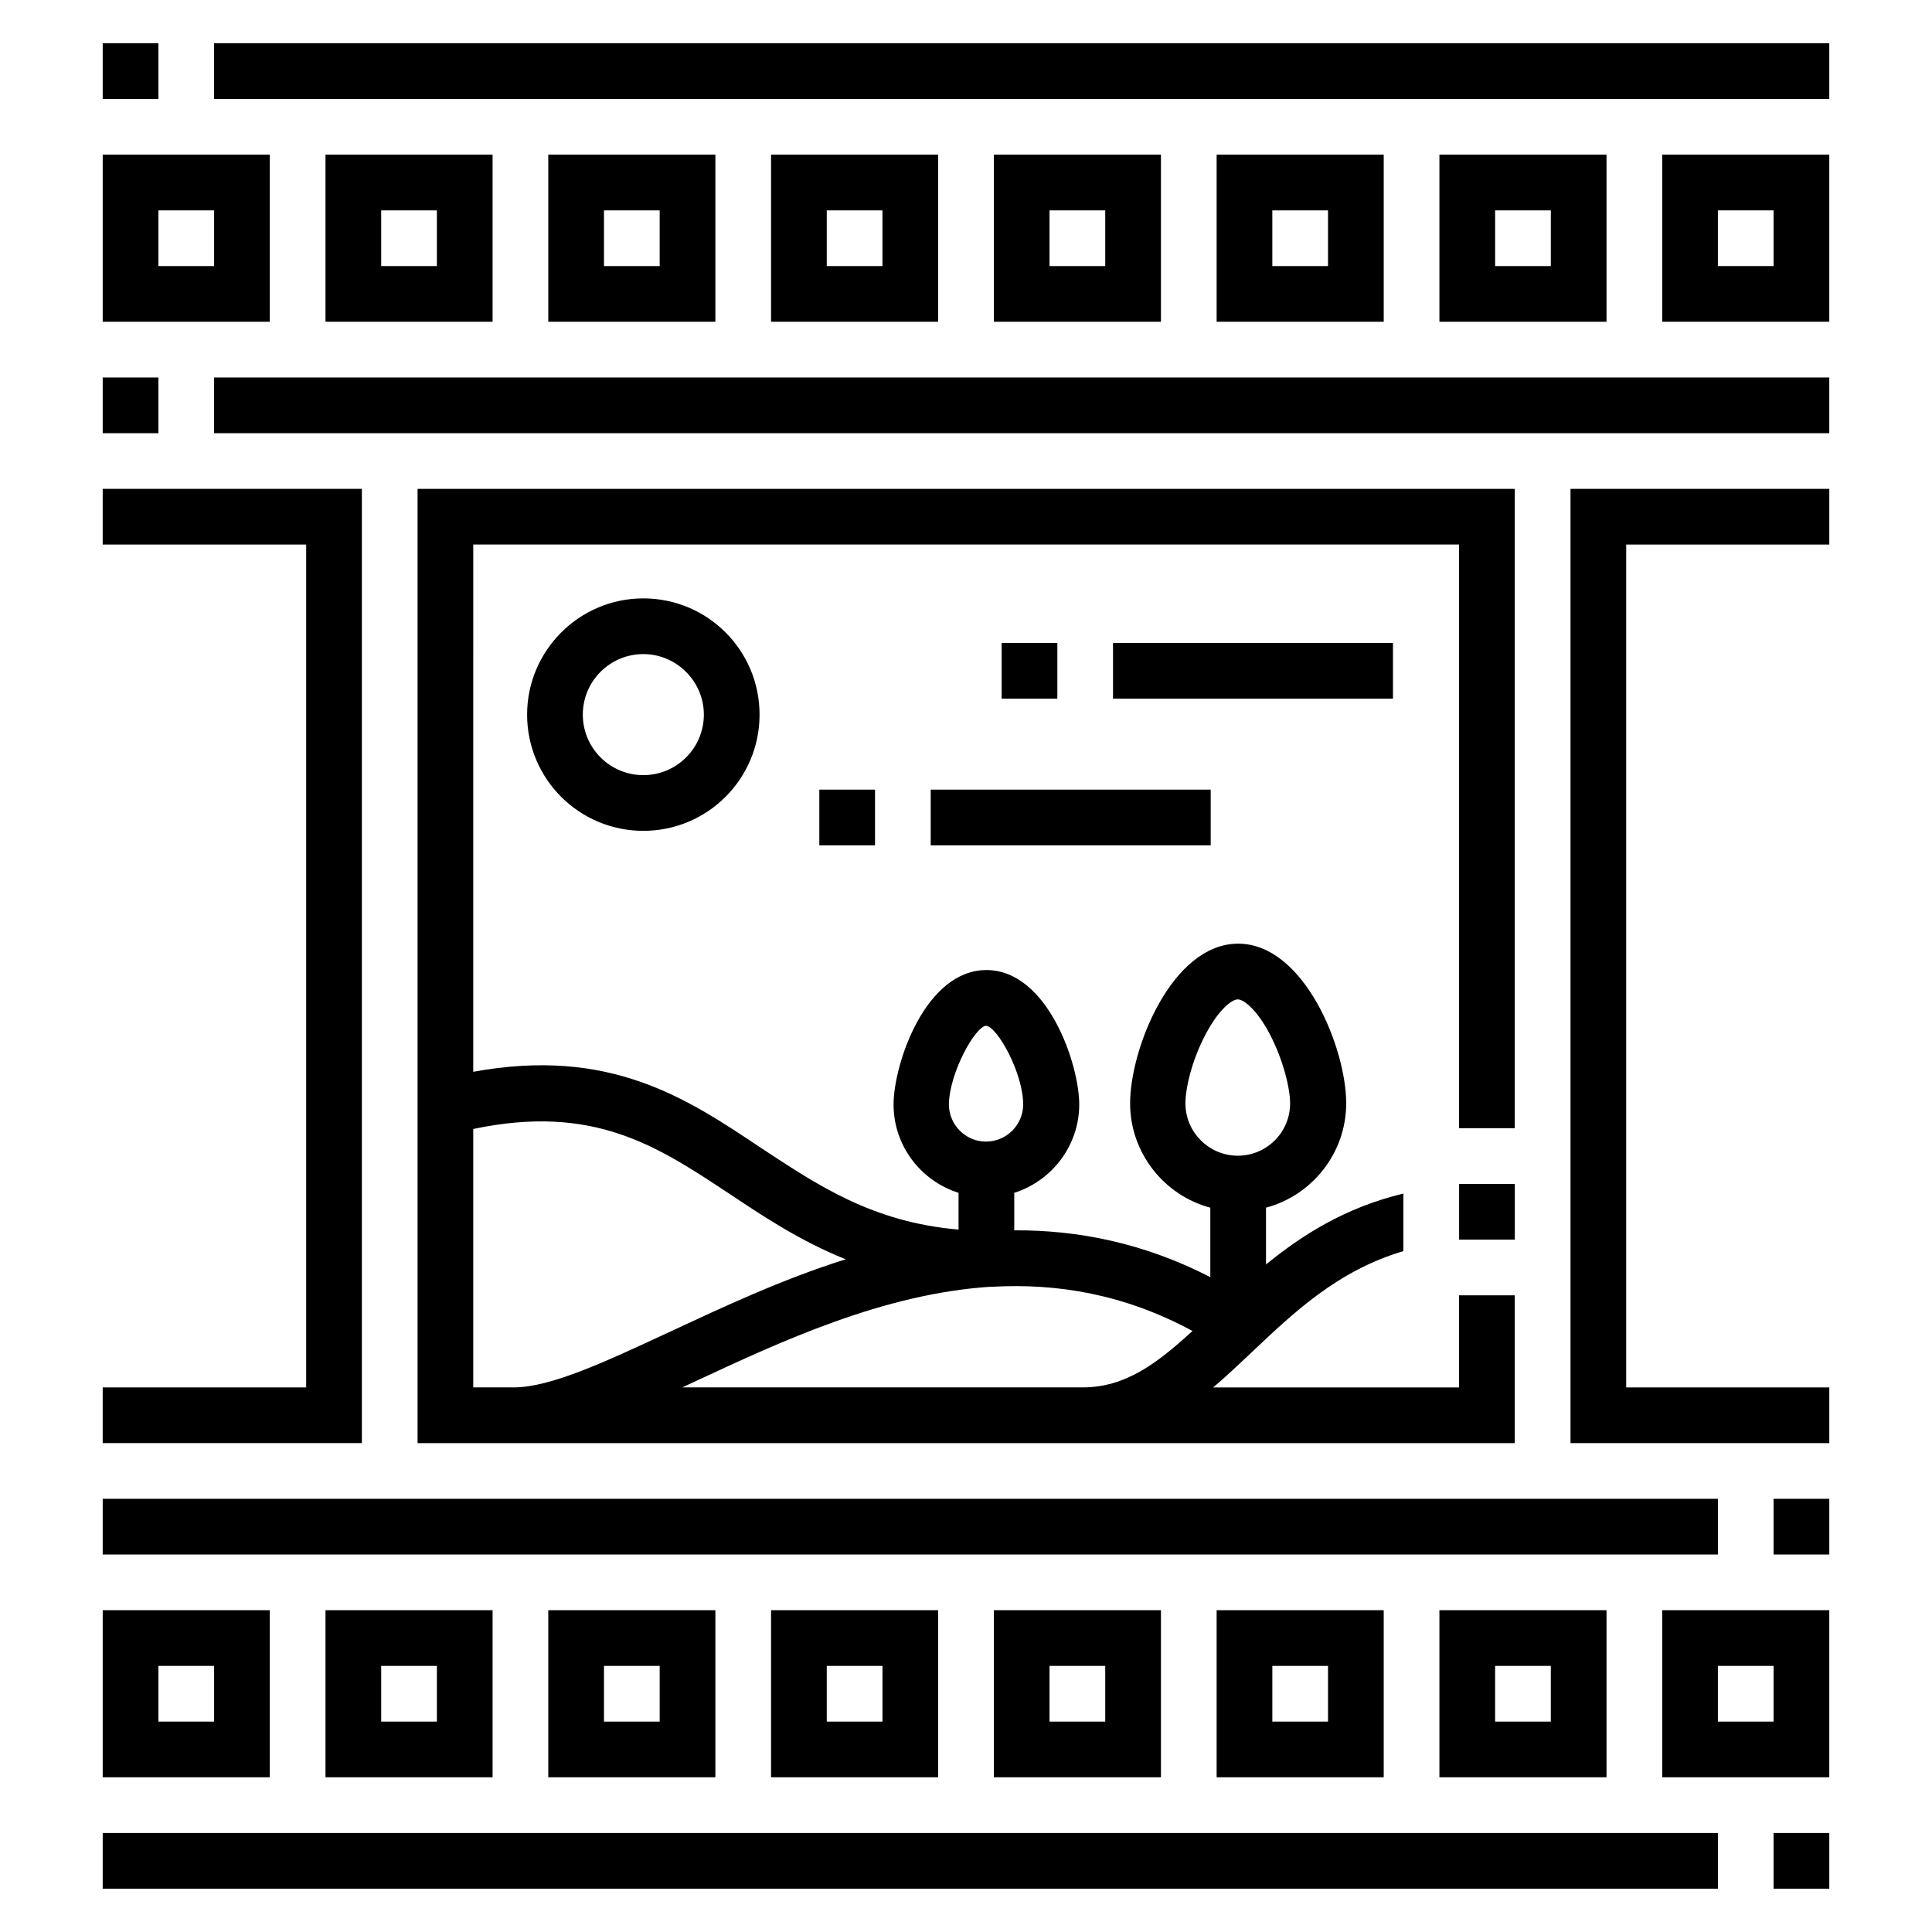 <?xml version="1.0" encoding="UTF-8"?>
<!-- The Best Svg Icon site in the world: iconSvg.co, Visit us! https://iconsvg.co -->
<svg fill="#000000" width="800px" height="800px" version="1.1" viewBox="144 144 512 512" xmlns="http://www.w3.org/2000/svg">
 <g>
  <path d="m584.5 615h44.281v-44.281h-44.281zm14.758-29.52h14.762v14.762h-14.762z"/>
  <path d="m569.74 615v-44.281h-44.281v44.281zm-29.52-29.52h14.762v14.762h-14.762z"/>
  <path d="m510.7 615v-44.281h-44.281v44.281zm-29.52-29.52h14.762v14.762h-14.762z"/>
  <path d="m451.66 615v-44.281h-44.281v44.281zm-29.523-29.52h14.762v14.762h-14.762z"/>
  <path d="m392.62 615v-44.281h-44.281v44.281zm-29.52-29.52h14.762v14.762h-14.762z"/>
  <path d="m333.58 615v-44.281h-44.281v44.281zm-29.52-29.52h14.762v14.762h-14.762z"/>
  <path d="m274.54 615v-44.281h-44.281v44.281zm-29.52-29.52h14.762v14.762h-14.762z"/>
  <path d="m215.5 570.72h-44.281v44.281h44.281zm-14.758 29.52h-14.762v-14.762h14.762z"/>
  <path d="m215.5 184.99h-44.281v44.281h44.281zm-14.758 29.523h-14.762v-14.762h14.762z"/>
  <path d="m230.26 184.99v44.281h44.281v-44.281zm29.52 29.523h-14.762v-14.762h14.762z"/>
  <path d="m289.3 184.99v44.281h44.281v-44.281zm29.52 29.523h-14.762v-14.762h14.762z"/>
  <path d="m348.34 184.99v44.281h44.281v-44.281zm29.52 29.523h-14.762v-14.762h14.762z"/>
  <path d="m407.38 184.99v44.281h44.281v-44.281zm29.52 29.523h-14.762v-14.762h14.762z"/>
  <path d="m466.42 184.99v44.281h44.281v-44.281zm29.52 29.523h-14.762v-14.762h14.762z"/>
  <path d="m525.46 184.99v44.281h44.281v-44.281zm29.523 29.523h-14.762v-14.762h14.762z"/>
  <path d="m584.5 229.27h44.281v-44.281h-44.281zm14.758-29.52h14.762v14.762h-14.762z"/>
  <path d="m560.2 526.44h68.582v-14.758h-53.824v-223.37h53.824v-14.758h-68.582z"/>
  <path d="m239.9 273.55h-68.684v14.758h53.922v223.37h-53.922v14.758h68.684z"/>
  <path d="m283.69 333.38c0 17.023 13.777 30.801 30.801 30.801 17.023 0 30.801-13.777 30.801-30.801 0-17.023-13.777-30.801-30.801-30.801-17.023 0-30.801 13.875-30.801 30.801zm46.84 0c0 8.855-7.184 16.039-16.039 16.039s-16.039-7.184-16.039-16.039c0-8.855 7.184-16.039 16.039-16.039s16.039 7.281 16.039 16.039z"/>
  <path d="m438.96 314.39h74.195v14.762h-74.195z"/>
  <path d="m409.45 314.39h14.762v14.762h-14.762z"/>
  <path d="m390.65 353.26h74.195v14.762h-74.195z"/>
  <path d="m361.13 353.26h14.762v14.762h-14.762z"/>
  <path d="m171.22 541.2h428.04v14.762h-428.04z"/>
  <path d="m614.02 541.2h14.762v14.762h-14.762z"/>
  <path d="m171.22 629.76h428.04v14.762h-428.04z"/>
  <path d="m614.02 629.76h14.762v14.762h-14.762z"/>
  <path d="m200.74 244.04h428.04v14.762h-428.04z"/>
  <path d="m171.22 244.04h14.762v14.762h-14.762z"/>
  <path d="m200.74 155.47h428.04v14.762h-428.04z"/>
  <path d="m171.22 155.47h14.762v14.762h-14.762z"/>
  <path d="m545.43 273.55h-290.77v252.89h290.77v-39.164h-14.762v24.402h-65.141c3.445-2.953 6.789-6.102 10.234-9.348 11.219-10.629 22.828-21.648 40.148-26.766v-15.254c-15.254 3.641-26.766 10.922-36.406 18.793v-15.055c12.203-3.246 21.254-14.465 21.254-27.652 0-14.562-11.121-42.312-28.633-42.312-17.516 0-28.633 27.75-28.633 42.312 0 13.188 9.055 24.402 21.254 27.652v18.402c-17.613-9.055-35.129-12.496-51.957-12.398v-9.938c9.938-3.148 17.219-12.496 17.219-23.418 0-10.629-8.363-35.621-24.602-35.621-16.234 0-24.602 24.992-24.602 35.621 0 11.02 7.281 20.27 17.219 23.418v9.742c-22.828-1.969-37.293-11.711-52.645-21.844-19.582-13.086-39.852-26.566-75.965-19.977l0.004-139.73h261.25v154.68h14.762zm-87.281 162.85c0-3.938 1.672-11.414 5.41-18.402 3.543-6.691 6.988-9.152 8.461-9.152 1.477 0 4.922 2.461 8.461 9.152 3.641 6.988 5.41 14.465 5.41 18.402 0 7.676-6.199 13.875-13.875 13.875-7.57 0-13.867-6.199-13.867-13.875zm1.871 60.32c-9.445 8.66-17.809 14.957-29.125 14.957h-106.08c0.984-0.492 1.969-0.887 2.953-1.379 23.418-10.922 50.281-23.418 78.621-25.289h0.492c17.316-0.984 35.129 1.969 53.137 11.711zm-54.711-80.887c3.051 0.297 9.84 12.594 9.84 20.859 0 5.41-4.43 9.84-9.84 9.84s-9.84-4.43-9.84-9.84c0.098-8.262 6.887-20.562 9.84-20.859zm-68.094 44.477c9.152 6.102 18.895 12.594 30.898 17.418-16.926 5.312-32.57 12.695-46.543 19.188-16.926 7.871-31.586 14.762-41.426 14.762h-10.727v-68.488c31.883-6.691 48.609 4.43 67.797 17.121z"/>
  <path d="m530.68 457.76h14.762v14.762h-14.762z"/>
 </g>
</svg>